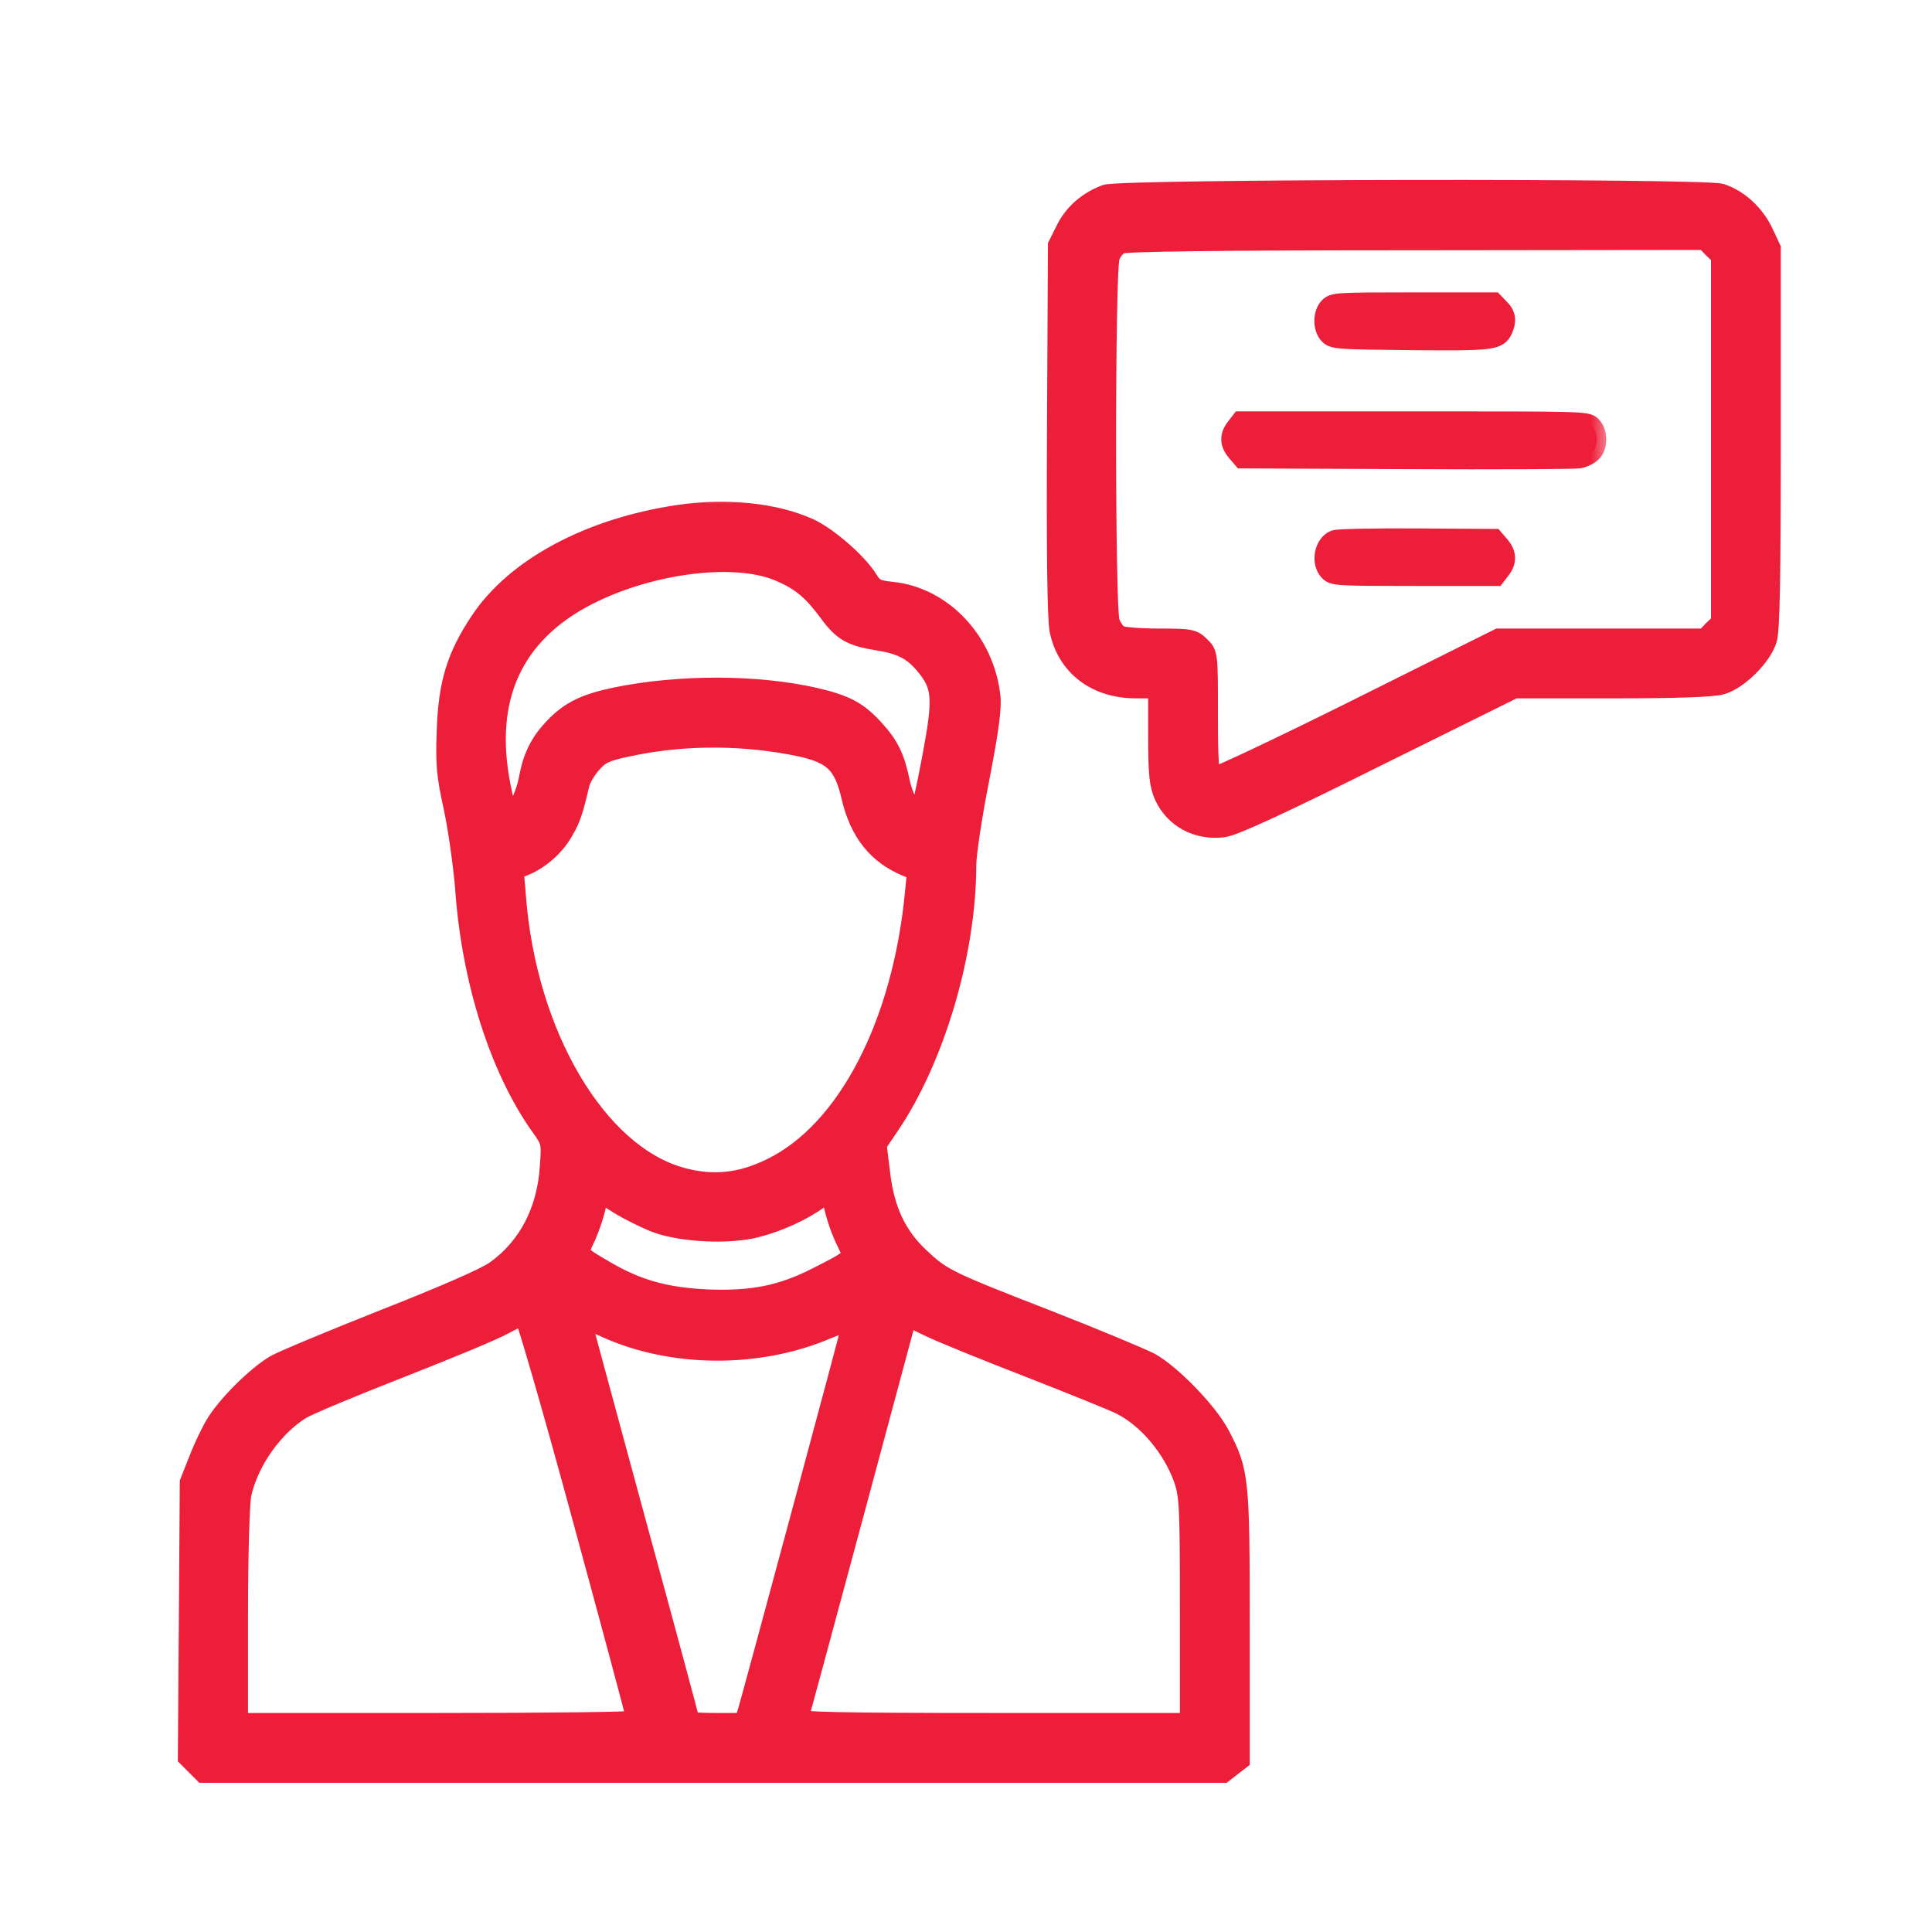 <svg width="51" height="51" viewBox="0 0 51 51" fill="none" xmlns="http://www.w3.org/2000/svg">
<mask id="path-1-outside-1_309_54212" maskUnits="userSpaceOnUse" x="26.883" y="3.866" width="21" height="19" fill="black">
<rect fill="white" x="26.883" y="3.866" width="21" height="19"/>
<path d="M29.189 5.123C28.711 5.299 28.324 5.635 28.115 6.071L27.913 6.474L27.888 11.335C27.871 14.617 27.896 16.338 27.955 16.64C28.157 17.597 28.929 18.185 29.987 18.185H30.558V19.419C30.558 20.443 30.591 20.72 30.717 21.006C30.986 21.602 31.598 21.937 32.287 21.854C32.547 21.828 33.773 21.266 36.316 19.998L39.976 18.185H42.537C44.316 18.185 45.206 18.151 45.45 18.084C45.903 17.95 46.524 17.329 46.659 16.875C46.734 16.615 46.759 15.23 46.759 11.545V6.558L46.558 6.13C46.331 5.643 45.886 5.24 45.425 5.097C44.921 4.955 29.617 4.972 29.189 5.123ZM45.206 6.558L45.416 6.76V11.595V16.43L45.206 16.632L45.005 16.842H42.277H39.557L35.838 18.697C33.798 19.713 32.077 20.527 32.018 20.502C31.926 20.468 31.901 20.124 31.901 18.857C31.901 17.27 31.901 17.253 31.691 17.052C31.498 16.858 31.43 16.842 30.599 16.842C30.104 16.842 29.634 16.808 29.55 16.758C29.466 16.716 29.357 16.556 29.307 16.414C29.181 16.053 29.181 7.154 29.307 6.793C29.349 6.65 29.474 6.499 29.575 6.449C29.701 6.39 32.186 6.357 37.382 6.357L45.005 6.348L45.206 6.558Z"/>
</mask>
<path d="M29.189 5.123C28.711 5.299 28.324 5.635 28.115 6.071L27.913 6.474L27.888 11.335C27.871 14.617 27.896 16.338 27.955 16.64C28.157 17.597 28.929 18.185 29.987 18.185H30.558V19.419C30.558 20.443 30.591 20.72 30.717 21.006C30.986 21.602 31.598 21.937 32.287 21.854C32.547 21.828 33.773 21.266 36.316 19.998L39.976 18.185H42.537C44.316 18.185 45.206 18.151 45.45 18.084C45.903 17.95 46.524 17.329 46.659 16.875C46.734 16.615 46.759 15.23 46.759 11.545V6.558L46.558 6.13C46.331 5.643 45.886 5.24 45.425 5.097C44.921 4.955 29.617 4.972 29.189 5.123ZM45.206 6.558L45.416 6.76V11.595V16.43L45.206 16.632L45.005 16.842H42.277H39.557L35.838 18.697C33.798 19.713 32.077 20.527 32.018 20.502C31.926 20.468 31.901 20.124 31.901 18.857C31.901 17.27 31.901 17.253 31.691 17.052C31.498 16.858 31.43 16.842 30.599 16.842C30.104 16.842 29.634 16.808 29.55 16.758C29.466 16.716 29.357 16.556 29.307 16.414C29.181 16.053 29.181 7.154 29.307 6.793C29.349 6.65 29.474 6.499 29.575 6.449C29.701 6.39 32.186 6.357 37.382 6.357L45.005 6.348L45.206 6.558Z" fill="#ED1E3A"/>
<path d="M29.189 5.123C28.711 5.299 28.324 5.635 28.115 6.071L27.913 6.474L27.888 11.335C27.871 14.617 27.896 16.338 27.955 16.64C28.157 17.597 28.929 18.185 29.987 18.185H30.558V19.419C30.558 20.443 30.591 20.72 30.717 21.006C30.986 21.602 31.598 21.937 32.287 21.854C32.547 21.828 33.773 21.266 36.316 19.998L39.976 18.185H42.537C44.316 18.185 45.206 18.151 45.45 18.084C45.903 17.95 46.524 17.329 46.659 16.875C46.734 16.615 46.759 15.23 46.759 11.545V6.558L46.558 6.13C46.331 5.643 45.886 5.24 45.425 5.097C44.921 4.955 29.617 4.972 29.189 5.123ZM45.206 6.558L45.416 6.76V11.595V16.43L45.206 16.632L45.005 16.842H42.277H39.557L35.838 18.697C33.798 19.713 32.077 20.527 32.018 20.502C31.926 20.468 31.901 20.124 31.901 18.857C31.901 17.27 31.901 17.253 31.691 17.052C31.498 16.858 31.43 16.842 30.599 16.842C30.104 16.842 29.634 16.808 29.55 16.758C29.466 16.716 29.357 16.556 29.307 16.414C29.181 16.053 29.181 7.154 29.307 6.793C29.349 6.65 29.474 6.499 29.575 6.449C29.701 6.39 32.186 6.357 37.382 6.357L45.005 6.348L45.206 6.558Z" stroke="#ED1E3A" stroke-width="0.5" mask="url(#path-1-outside-1_309_54212)"/>
<mask id="path-2-outside-2_309_54212" maskUnits="userSpaceOnUse" x="33.945" y="6.999" width="7" height="3" fill="black">
<rect fill="white" x="33.945" y="6.999" width="7" height="3"/>
<path d="M35.078 8.098C34.897 8.28 34.903 8.682 35.085 8.851C35.215 8.968 35.364 8.974 37.239 8.994C39.388 9.013 39.543 8.994 39.68 8.708C39.79 8.461 39.764 8.299 39.589 8.13L39.433 7.968H37.317C35.293 7.968 35.202 7.975 35.078 8.098Z"/>
</mask>
<path d="M35.078 8.098C34.897 8.28 34.903 8.682 35.085 8.851C35.215 8.968 35.364 8.974 37.239 8.994C39.388 9.013 39.543 8.994 39.68 8.708C39.79 8.461 39.764 8.299 39.589 8.13L39.433 7.968H37.317C35.293 7.968 35.202 7.975 35.078 8.098Z" fill="#ED1E3A"/>
<path d="M35.078 8.098C34.897 8.28 34.903 8.682 35.085 8.851C35.215 8.968 35.364 8.974 37.239 8.994C39.388 9.013 39.543 8.994 39.68 8.708C39.79 8.461 39.764 8.299 39.589 8.13L39.433 7.968H37.317C35.293 7.968 35.202 7.975 35.078 8.098Z" stroke="#ED1E3A" stroke-width="0.5" mask="url(#path-2-outside-2_309_54212)"/>
<mask id="path-3-outside-3_309_54212" maskUnits="userSpaceOnUse" x="31.488" y="10.14" width="11" height="3" fill="black">
<rect fill="white" x="31.488" y="10.14" width="11" height="3"/>
<path d="M32.617 11.278C32.436 11.505 32.449 11.713 32.637 11.933L32.793 12.115L37.134 12.134C39.516 12.147 41.567 12.134 41.684 12.115C41.801 12.095 41.956 12.018 42.028 11.946C42.197 11.777 42.19 11.408 42.021 11.239C41.891 11.109 41.807 11.109 37.323 11.109H32.747L32.617 11.278Z"/>
</mask>
<path d="M32.617 11.278C32.436 11.505 32.449 11.713 32.637 11.933L32.793 12.115L37.134 12.134C39.516 12.147 41.567 12.134 41.684 12.115C41.801 12.095 41.956 12.018 42.028 11.946C42.197 11.777 42.19 11.408 42.021 11.239C41.891 11.109 41.807 11.109 37.323 11.109H32.747L32.617 11.278Z" fill="#ED1E3A"/>
<path d="M32.617 11.278C32.436 11.505 32.449 11.713 32.637 11.933L32.793 12.115L37.134 12.134C39.516 12.147 41.567 12.134 41.684 12.115C41.801 12.095 41.956 12.018 42.028 11.946C42.197 11.777 42.19 11.408 42.021 11.239C41.891 11.109 41.807 11.109 37.323 11.109H32.747L32.617 11.278Z" stroke="#ED1E3A" stroke-width="0.5" mask="url(#path-3-outside-3_309_54212)"/>
<mask id="path-4-outside-4_309_54212" maskUnits="userSpaceOnUse" x="33.949" y="13.218" width="7" height="3" fill="black">
<rect fill="white" x="33.949" y="13.218" width="7" height="3"/>
<path d="M35.228 14.244C34.936 14.361 34.852 14.861 35.079 15.088C35.202 15.211 35.293 15.218 37.344 15.218H39.486L39.615 15.049C39.797 14.822 39.784 14.614 39.596 14.394L39.44 14.212L37.402 14.199C36.286 14.192 35.306 14.212 35.228 14.244Z"/>
</mask>
<path d="M35.228 14.244C34.936 14.361 34.852 14.861 35.079 15.088C35.202 15.211 35.293 15.218 37.344 15.218H39.486L39.615 15.049C39.797 14.822 39.784 14.614 39.596 14.394L39.44 14.212L37.402 14.199C36.286 14.192 35.306 14.212 35.228 14.244Z" fill="#ED1E3A"/>
<path d="M35.228 14.244C34.936 14.361 34.852 14.861 35.079 15.088C35.202 15.211 35.293 15.218 37.344 15.218H39.486L39.615 15.049C39.797 14.822 39.784 14.614 39.596 14.394L39.44 14.212L37.402 14.199C36.286 14.192 35.306 14.212 35.228 14.244Z" stroke="#ED1E3A" stroke-width="0.5" mask="url(#path-4-outside-4_309_54212)"/>
<mask id="path-5-outside-5_309_54212" maskUnits="userSpaceOnUse" x="3.945" y="12.812" width="30" height="35" fill="black">
<rect fill="white" x="3.945" y="12.812" width="30" height="35"/>
<path d="M17.924 13.576C15.565 13.921 13.592 14.978 12.652 16.406C12.039 17.329 11.821 18.043 11.779 19.277C11.745 20.192 11.77 20.452 11.963 21.333C12.081 21.887 12.215 22.844 12.266 23.466C12.434 25.883 13.181 28.217 14.247 29.72C14.541 30.131 14.549 30.148 14.499 30.811C14.423 31.97 13.928 32.918 13.072 33.531C12.811 33.716 11.72 34.194 10.159 34.807C8.782 35.353 7.472 35.898 7.262 36.016C6.75 36.318 5.961 37.107 5.667 37.611C5.533 37.837 5.331 38.266 5.214 38.576L4.996 39.13L4.971 42.757L4.945 46.392L5.155 46.602L5.365 46.812H18.83H32.296L32.522 46.635L32.74 46.467V42.933C32.74 39.046 32.724 38.845 32.212 37.871C31.901 37.275 30.936 36.276 30.365 35.957C30.138 35.84 28.938 35.336 27.695 34.849C24.992 33.8 24.866 33.732 24.287 33.187C23.674 32.616 23.355 31.927 23.246 30.954L23.154 30.215L23.489 29.72C24.69 27.948 25.521 25.145 25.521 22.836C25.521 22.559 25.672 21.543 25.865 20.569C26.117 19.268 26.193 18.697 26.159 18.378C25.991 16.918 24.883 15.742 23.54 15.608C23.145 15.566 23.061 15.524 22.919 15.289C22.65 14.852 21.861 14.164 21.374 13.938C20.467 13.526 19.2 13.392 17.924 13.576ZM20.627 15.121C21.172 15.365 21.45 15.608 21.886 16.196C22.239 16.674 22.474 16.808 23.154 16.918C23.792 17.018 24.094 17.178 24.413 17.564C24.866 18.11 24.891 18.42 24.589 20.015C24.446 20.788 24.295 21.451 24.262 21.484C24.153 21.602 23.867 21.107 23.767 20.637C23.632 19.982 23.473 19.663 23.078 19.235C22.642 18.756 22.306 18.588 21.517 18.404C19.964 18.051 17.924 18.051 16.245 18.395C15.447 18.563 15.053 18.756 14.65 19.167C14.247 19.579 14.054 19.965 13.944 20.561C13.861 21.014 13.592 21.543 13.441 21.543C13.407 21.543 13.315 21.191 13.231 20.754C12.769 18.429 13.55 16.725 15.531 15.717C17.218 14.861 19.477 14.592 20.627 15.121ZM20.828 19.663C21.962 19.864 22.247 20.108 22.465 21.056C22.683 21.971 23.154 22.567 23.926 22.886L24.195 22.995L24.136 23.591C23.8 27.05 22.348 29.846 20.367 30.819C19.569 31.214 18.83 31.298 17.999 31.071C15.775 30.467 13.911 27.319 13.634 23.667L13.575 22.979L13.861 22.861C14.264 22.693 14.666 22.341 14.893 21.929C15.078 21.619 15.153 21.384 15.313 20.687C15.347 20.561 15.481 20.326 15.623 20.166C15.833 19.923 15.985 19.847 16.505 19.738C17.882 19.428 19.384 19.402 20.828 19.663ZM17.336 32.297C18.041 32.549 19.267 32.599 19.972 32.414C20.568 32.263 21.214 31.961 21.634 31.651L21.903 31.441L21.962 31.676C22.054 32.121 22.188 32.498 22.348 32.817C22.541 33.212 22.549 33.204 21.559 33.707C20.635 34.177 19.863 34.337 18.654 34.286C17.588 34.236 16.841 34.035 15.993 33.539C15.229 33.094 15.246 33.128 15.489 32.616C15.598 32.364 15.716 32.003 15.749 31.818L15.8 31.466L16.32 31.793C16.606 31.97 17.067 32.196 17.336 32.297ZM15.347 40.029C16.144 42.95 16.79 45.368 16.79 45.401C16.79 45.443 14.431 45.468 11.544 45.468H6.297V42.631C6.297 41.036 6.339 39.642 6.389 39.432C6.582 38.576 7.212 37.678 7.951 37.216C8.127 37.107 9.311 36.612 10.578 36.117C11.846 35.621 13.08 35.109 13.306 34.975C13.542 34.849 13.768 34.74 13.819 34.731C13.861 34.731 14.557 37.115 15.347 40.029ZM27.158 36.108C28.316 36.562 29.399 36.998 29.576 37.09C30.289 37.443 30.952 38.24 31.238 39.063C31.381 39.491 31.397 39.785 31.397 42.505V45.468H26.226C22.121 45.468 21.063 45.443 21.088 45.359C21.114 45.309 21.76 42.891 22.541 40.003L23.951 34.757L24.505 35.025C24.807 35.176 26.008 35.663 27.158 36.108ZM15.985 35.059C17.731 35.856 20.014 35.873 21.827 35.101C22.197 34.95 22.499 34.84 22.499 34.866C22.499 34.933 19.829 44.839 19.72 45.191L19.628 45.468H18.923C18.537 45.468 18.218 45.452 18.218 45.426C18.218 45.401 17.579 43.017 16.79 40.138C16.01 37.258 15.363 34.883 15.363 34.857C15.363 34.782 15.38 34.79 15.985 35.059Z"/>
</mask>
<path d="M17.924 13.576C15.565 13.921 13.592 14.978 12.652 16.406C12.039 17.329 11.821 18.043 11.779 19.277C11.745 20.192 11.77 20.452 11.963 21.333C12.081 21.887 12.215 22.844 12.266 23.466C12.434 25.883 13.181 28.217 14.247 29.72C14.541 30.131 14.549 30.148 14.499 30.811C14.423 31.97 13.928 32.918 13.072 33.531C12.811 33.716 11.72 34.194 10.159 34.807C8.782 35.353 7.472 35.898 7.262 36.016C6.75 36.318 5.961 37.107 5.667 37.611C5.533 37.837 5.331 38.266 5.214 38.576L4.996 39.13L4.971 42.757L4.945 46.392L5.155 46.602L5.365 46.812H18.83H32.296L32.522 46.635L32.74 46.467V42.933C32.74 39.046 32.724 38.845 32.212 37.871C31.901 37.275 30.936 36.276 30.365 35.957C30.138 35.84 28.938 35.336 27.695 34.849C24.992 33.8 24.866 33.732 24.287 33.187C23.674 32.616 23.355 31.927 23.246 30.954L23.154 30.215L23.489 29.72C24.69 27.948 25.521 25.145 25.521 22.836C25.521 22.559 25.672 21.543 25.865 20.569C26.117 19.268 26.193 18.697 26.159 18.378C25.991 16.918 24.883 15.742 23.54 15.608C23.145 15.566 23.061 15.524 22.919 15.289C22.65 14.852 21.861 14.164 21.374 13.938C20.467 13.526 19.2 13.392 17.924 13.576ZM20.627 15.121C21.172 15.365 21.45 15.608 21.886 16.196C22.239 16.674 22.474 16.808 23.154 16.918C23.792 17.018 24.094 17.178 24.413 17.564C24.866 18.11 24.891 18.42 24.589 20.015C24.446 20.788 24.295 21.451 24.262 21.484C24.153 21.602 23.867 21.107 23.767 20.637C23.632 19.982 23.473 19.663 23.078 19.235C22.642 18.756 22.306 18.588 21.517 18.404C19.964 18.051 17.924 18.051 16.245 18.395C15.447 18.563 15.053 18.756 14.65 19.167C14.247 19.579 14.054 19.965 13.944 20.561C13.861 21.014 13.592 21.543 13.441 21.543C13.407 21.543 13.315 21.191 13.231 20.754C12.769 18.429 13.55 16.725 15.531 15.717C17.218 14.861 19.477 14.592 20.627 15.121ZM20.828 19.663C21.962 19.864 22.247 20.108 22.465 21.056C22.683 21.971 23.154 22.567 23.926 22.886L24.195 22.995L24.136 23.591C23.8 27.05 22.348 29.846 20.367 30.819C19.569 31.214 18.83 31.298 17.999 31.071C15.775 30.467 13.911 27.319 13.634 23.667L13.575 22.979L13.861 22.861C14.264 22.693 14.666 22.341 14.893 21.929C15.078 21.619 15.153 21.384 15.313 20.687C15.347 20.561 15.481 20.326 15.623 20.166C15.833 19.923 15.985 19.847 16.505 19.738C17.882 19.428 19.384 19.402 20.828 19.663ZM17.336 32.297C18.041 32.549 19.267 32.599 19.972 32.414C20.568 32.263 21.214 31.961 21.634 31.651L21.903 31.441L21.962 31.676C22.054 32.121 22.188 32.498 22.348 32.817C22.541 33.212 22.549 33.204 21.559 33.707C20.635 34.177 19.863 34.337 18.654 34.286C17.588 34.236 16.841 34.035 15.993 33.539C15.229 33.094 15.246 33.128 15.489 32.616C15.598 32.364 15.716 32.003 15.749 31.818L15.8 31.466L16.32 31.793C16.606 31.97 17.067 32.196 17.336 32.297ZM15.347 40.029C16.144 42.95 16.79 45.368 16.79 45.401C16.79 45.443 14.431 45.468 11.544 45.468H6.297V42.631C6.297 41.036 6.339 39.642 6.389 39.432C6.582 38.576 7.212 37.678 7.951 37.216C8.127 37.107 9.311 36.612 10.578 36.117C11.846 35.621 13.08 35.109 13.306 34.975C13.542 34.849 13.768 34.74 13.819 34.731C13.861 34.731 14.557 37.115 15.347 40.029ZM27.158 36.108C28.316 36.562 29.399 36.998 29.576 37.09C30.289 37.443 30.952 38.24 31.238 39.063C31.381 39.491 31.397 39.785 31.397 42.505V45.468H26.226C22.121 45.468 21.063 45.443 21.088 45.359C21.114 45.309 21.76 42.891 22.541 40.003L23.951 34.757L24.505 35.025C24.807 35.176 26.008 35.663 27.158 36.108ZM15.985 35.059C17.731 35.856 20.014 35.873 21.827 35.101C22.197 34.95 22.499 34.84 22.499 34.866C22.499 34.933 19.829 44.839 19.72 45.191L19.628 45.468H18.923C18.537 45.468 18.218 45.452 18.218 45.426C18.218 45.401 17.579 43.017 16.79 40.138C16.01 37.258 15.363 34.883 15.363 34.857C15.363 34.782 15.38 34.79 15.985 35.059Z" fill="#ED1E3A"/>
<path d="M17.924 13.576C15.565 13.921 13.592 14.978 12.652 16.406C12.039 17.329 11.821 18.043 11.779 19.277C11.745 20.192 11.77 20.452 11.963 21.333C12.081 21.887 12.215 22.844 12.266 23.466C12.434 25.883 13.181 28.217 14.247 29.72C14.541 30.131 14.549 30.148 14.499 30.811C14.423 31.97 13.928 32.918 13.072 33.531C12.811 33.716 11.72 34.194 10.159 34.807C8.782 35.353 7.472 35.898 7.262 36.016C6.75 36.318 5.961 37.107 5.667 37.611C5.533 37.837 5.331 38.266 5.214 38.576L4.996 39.13L4.971 42.757L4.945 46.392L5.155 46.602L5.365 46.812H18.83H32.296L32.522 46.635L32.74 46.467V42.933C32.74 39.046 32.724 38.845 32.212 37.871C31.901 37.275 30.936 36.276 30.365 35.957C30.138 35.84 28.938 35.336 27.695 34.849C24.992 33.8 24.866 33.732 24.287 33.187C23.674 32.616 23.355 31.927 23.246 30.954L23.154 30.215L23.489 29.72C24.69 27.948 25.521 25.145 25.521 22.836C25.521 22.559 25.672 21.543 25.865 20.569C26.117 19.268 26.193 18.697 26.159 18.378C25.991 16.918 24.883 15.742 23.54 15.608C23.145 15.566 23.061 15.524 22.919 15.289C22.65 14.852 21.861 14.164 21.374 13.938C20.467 13.526 19.2 13.392 17.924 13.576ZM20.627 15.121C21.172 15.365 21.45 15.608 21.886 16.196C22.239 16.674 22.474 16.808 23.154 16.918C23.792 17.018 24.094 17.178 24.413 17.564C24.866 18.11 24.891 18.42 24.589 20.015C24.446 20.788 24.295 21.451 24.262 21.484C24.153 21.602 23.867 21.107 23.767 20.637C23.632 19.982 23.473 19.663 23.078 19.235C22.642 18.756 22.306 18.588 21.517 18.404C19.964 18.051 17.924 18.051 16.245 18.395C15.447 18.563 15.053 18.756 14.65 19.167C14.247 19.579 14.054 19.965 13.944 20.561C13.861 21.014 13.592 21.543 13.441 21.543C13.407 21.543 13.315 21.191 13.231 20.754C12.769 18.429 13.55 16.725 15.531 15.717C17.218 14.861 19.477 14.592 20.627 15.121ZM20.828 19.663C21.962 19.864 22.247 20.108 22.465 21.056C22.683 21.971 23.154 22.567 23.926 22.886L24.195 22.995L24.136 23.591C23.8 27.05 22.348 29.846 20.367 30.819C19.569 31.214 18.83 31.298 17.999 31.071C15.775 30.467 13.911 27.319 13.634 23.667L13.575 22.979L13.861 22.861C14.264 22.693 14.666 22.341 14.893 21.929C15.078 21.619 15.153 21.384 15.313 20.687C15.347 20.561 15.481 20.326 15.623 20.166C15.833 19.923 15.985 19.847 16.505 19.738C17.882 19.428 19.384 19.402 20.828 19.663ZM17.336 32.297C18.041 32.549 19.267 32.599 19.972 32.414C20.568 32.263 21.214 31.961 21.634 31.651L21.903 31.441L21.962 31.676C22.054 32.121 22.188 32.498 22.348 32.817C22.541 33.212 22.549 33.204 21.559 33.707C20.635 34.177 19.863 34.337 18.654 34.286C17.588 34.236 16.841 34.035 15.993 33.539C15.229 33.094 15.246 33.128 15.489 32.616C15.598 32.364 15.716 32.003 15.749 31.818L15.8 31.466L16.32 31.793C16.606 31.97 17.067 32.196 17.336 32.297ZM15.347 40.029C16.144 42.95 16.79 45.368 16.79 45.401C16.79 45.443 14.431 45.468 11.544 45.468H6.297V42.631C6.297 41.036 6.339 39.642 6.389 39.432C6.582 38.576 7.212 37.678 7.951 37.216C8.127 37.107 9.311 36.612 10.578 36.117C11.846 35.621 13.08 35.109 13.306 34.975C13.542 34.849 13.768 34.74 13.819 34.731C13.861 34.731 14.557 37.115 15.347 40.029ZM27.158 36.108C28.316 36.562 29.399 36.998 29.576 37.09C30.289 37.443 30.952 38.24 31.238 39.063C31.381 39.491 31.397 39.785 31.397 42.505V45.468H26.226C22.121 45.468 21.063 45.443 21.088 45.359C21.114 45.309 21.76 42.891 22.541 40.003L23.951 34.757L24.505 35.025C24.807 35.176 26.008 35.663 27.158 36.108ZM15.985 35.059C17.731 35.856 20.014 35.873 21.827 35.101C22.197 34.95 22.499 34.84 22.499 34.866C22.499 34.933 19.829 44.839 19.72 45.191L19.628 45.468H18.923C18.537 45.468 18.218 45.452 18.218 45.426C18.218 45.401 17.579 43.017 16.79 40.138C16.01 37.258 15.363 34.883 15.363 34.857C15.363 34.782 15.38 34.79 15.985 35.059Z" stroke="#ED1E3A" stroke-width="0.5" mask="url(#path-5-outside-5_309_54212)"/>
</svg>
